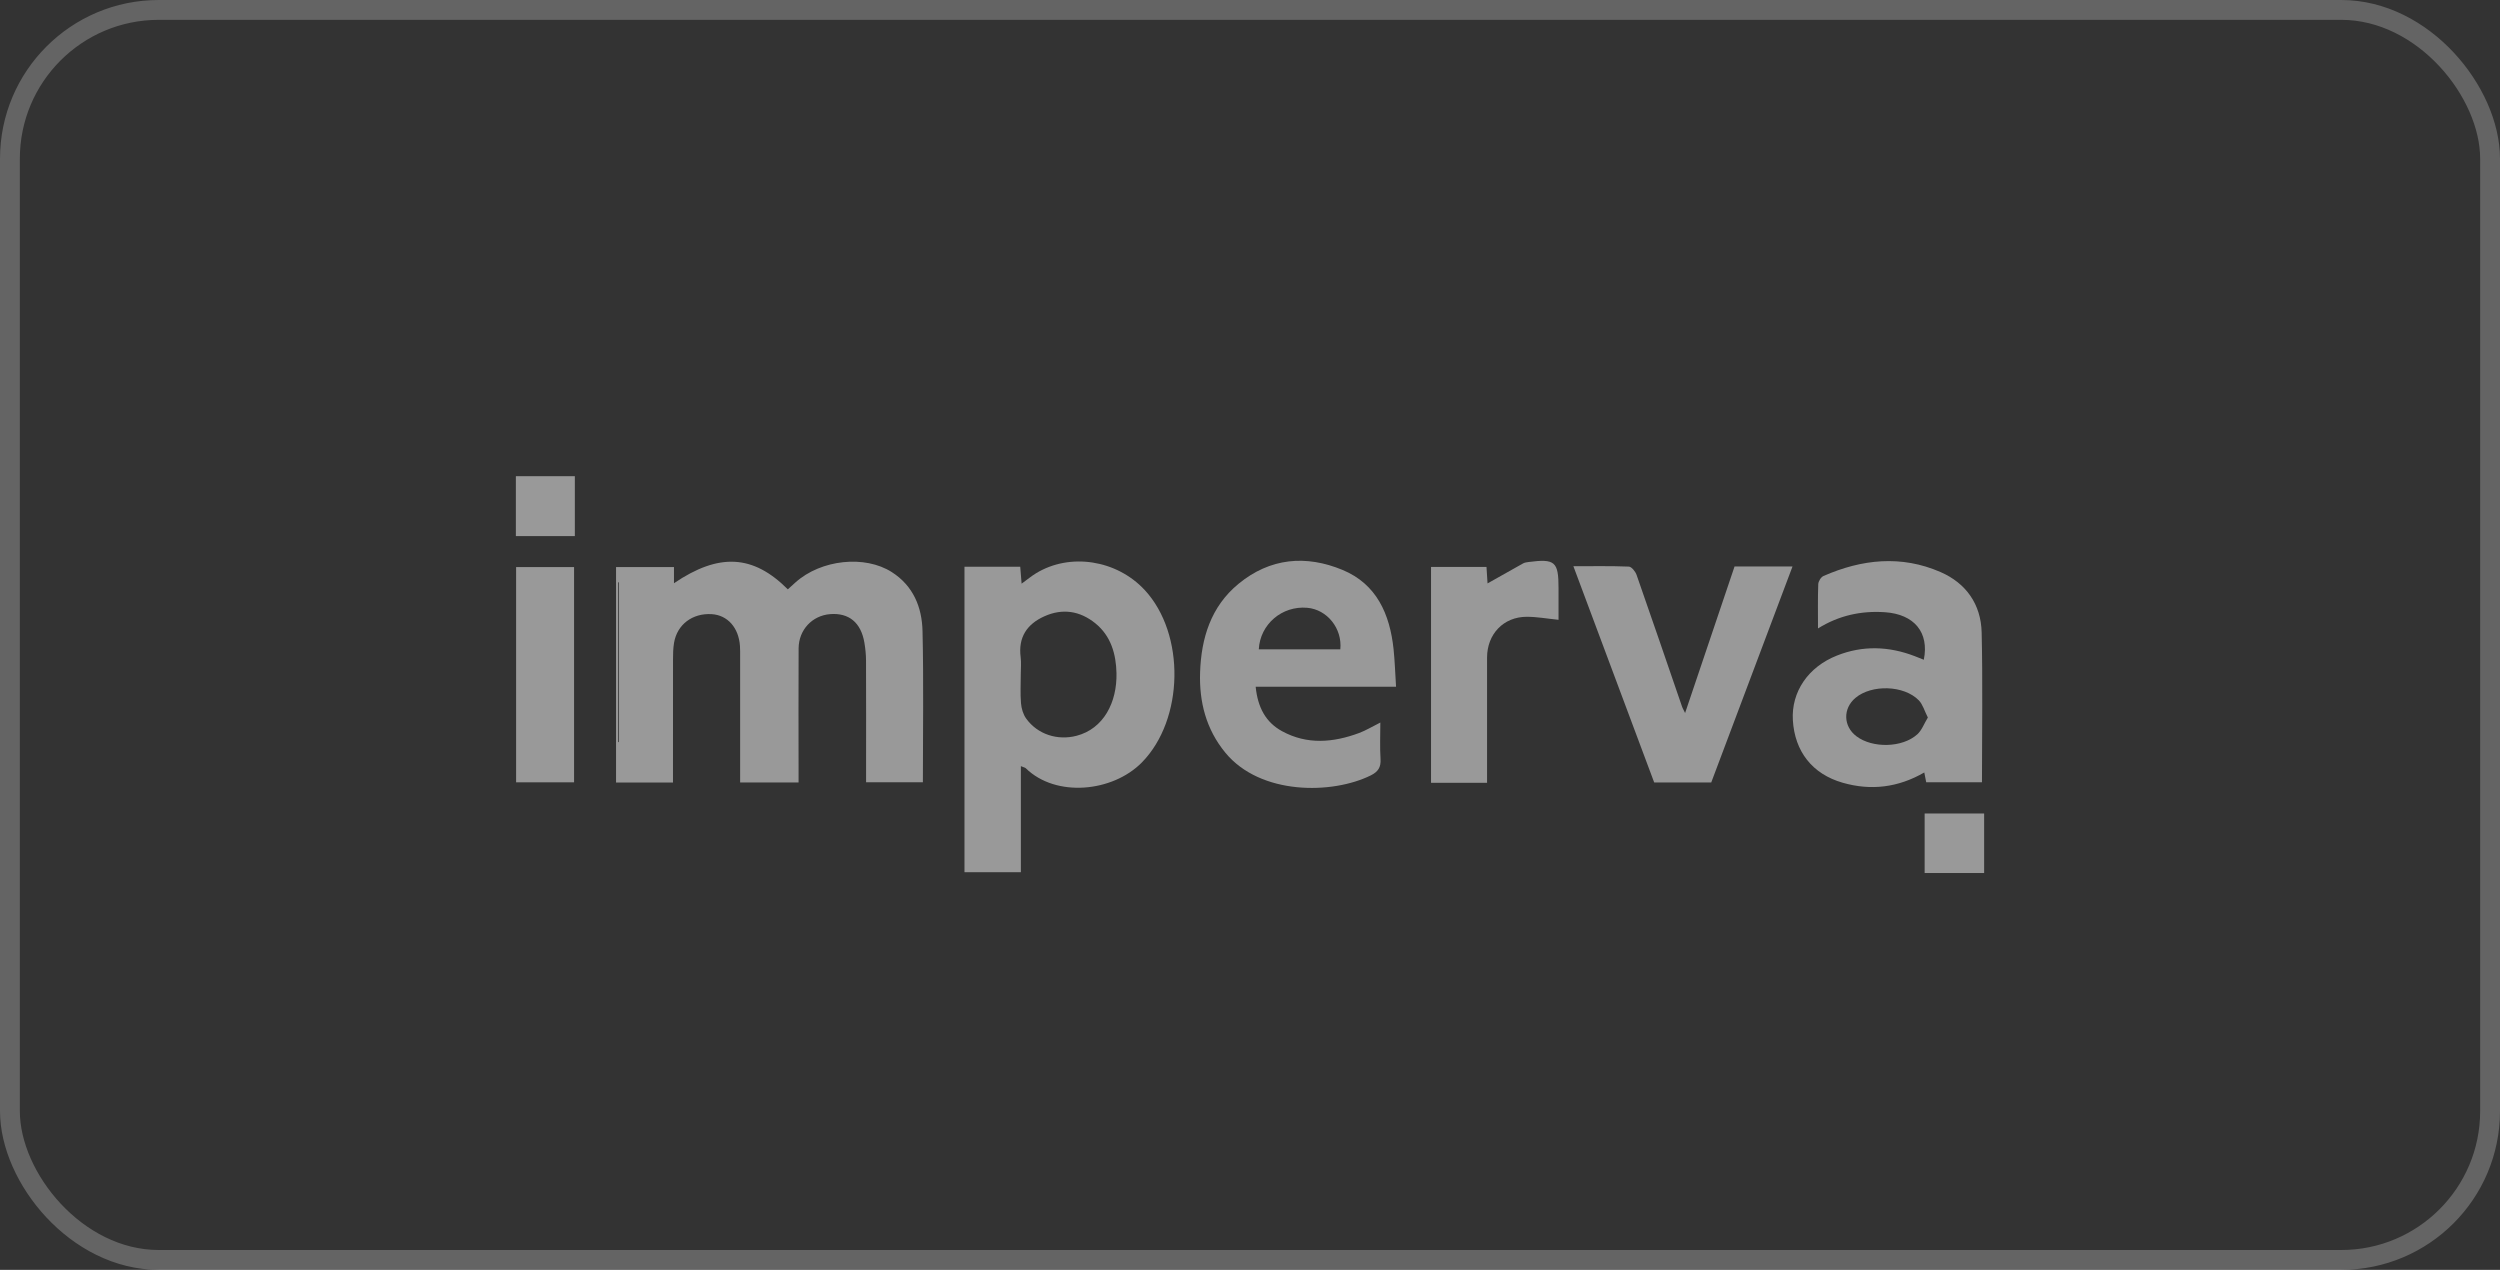 <svg width="126" height="64" viewBox="0 0 126 64" fill="none" xmlns="http://www.w3.org/2000/svg">
<rect x="0" y="0" width="126" height="64" fill="#333333" stroke="none"/>
<rect x="0.5" y="0.5" width="125" height="63" rx="7.5" stroke="white" stroke-opacity="0.24"/>
<path d="M33.918 39.438H31.049V28.579H33.968V29.395C36.231 27.859 37.955 27.948 39.706 29.703C39.834 29.587 39.964 29.467 40.097 29.349C41.388 28.198 43.588 27.967 44.945 28.833C46.027 29.524 46.468 30.601 46.495 31.806C46.555 34.33 46.513 36.856 46.513 39.426H43.651C43.651 39.212 43.651 38.993 43.651 38.775C43.651 36.946 43.656 35.117 43.648 33.289C43.647 32.99 43.615 32.686 43.566 32.392C43.395 31.377 42.785 30.877 41.838 30.952C40.934 31.025 40.256 31.744 40.25 32.678C40.239 34.752 40.247 36.827 40.248 38.901C40.248 39.067 40.248 39.235 40.248 39.435H37.303C37.303 39.233 37.303 39.033 37.303 38.834C37.303 36.93 37.303 35.025 37.303 33.121C37.303 32.932 37.307 32.743 37.294 32.555C37.23 31.631 36.667 31.002 35.87 30.953C34.898 30.895 34.126 31.475 33.971 32.402C33.925 32.678 33.92 32.965 33.92 33.247C33.916 35.301 33.918 37.356 33.918 39.441V39.438ZM31.155 37.412C31.168 37.405 31.18 37.398 31.194 37.391V29.348C31.18 29.348 31.168 29.348 31.155 29.348V37.412Z" fill="white" fill-opacity="0.5"/>
<path d="M51.452 38.612V43.958H48.61V28.565H51.42C51.442 28.841 51.462 29.091 51.489 29.417C51.779 29.207 51.989 29.031 52.22 28.891C53.931 27.85 56.278 28.215 57.691 29.735C59.754 31.955 59.675 36.268 57.549 38.428C56.075 39.925 53.219 40.206 51.7 38.72C51.666 38.686 51.605 38.678 51.451 38.613L51.452 38.612ZM51.447 33.971C51.447 34.461 51.417 34.955 51.458 35.441C51.48 35.708 51.566 36.003 51.719 36.216C52.296 37.016 53.302 37.333 54.258 37.084C55.626 36.727 56.303 35.395 56.271 33.927C56.25 32.969 55.994 32.051 55.203 31.413C54.426 30.786 53.552 30.651 52.637 31.061C51.764 31.453 51.31 32.115 51.441 33.124C51.477 33.403 51.447 33.689 51.447 33.972V33.971Z" fill="white" fill-opacity="0.5"/>
<path d="M96.96 33.251C97.241 31.871 96.474 30.957 95.004 30.856C93.804 30.775 92.681 31.017 91.627 31.673C91.627 30.904 91.613 30.174 91.64 29.445C91.645 29.3 91.775 29.087 91.902 29.031C93.84 28.18 95.823 27.97 97.802 28.831C99.087 29.39 99.841 30.454 99.875 31.87C99.934 34.373 99.891 36.879 99.891 39.425H97.081C97.055 39.295 97.023 39.129 96.984 38.932C95.662 39.696 94.293 39.858 92.871 39.45C91.339 39.011 90.453 37.873 90.36 36.294C90.277 34.876 91.127 33.615 92.582 33.04C93.888 32.522 95.198 32.57 96.5 33.069C96.652 33.128 96.803 33.19 96.96 33.252V33.251ZM97.164 36.163C96.991 35.825 96.909 35.503 96.708 35.297C95.96 34.53 94.33 34.487 93.514 35.174C92.876 35.711 92.898 36.604 93.563 37.107C94.372 37.719 95.875 37.694 96.634 37.009C96.859 36.807 96.972 36.477 97.164 36.163Z" fill="white" fill-opacity="0.5"/>
<path d="M69.569 36.415C69.569 37.057 69.54 37.658 69.579 38.254C69.606 38.674 69.451 38.898 69.091 39.078C67.159 40.039 63.526 40.089 61.755 37.932C60.783 36.75 60.435 35.366 60.485 33.885C60.542 32.159 61.03 30.571 62.416 29.429C64.011 28.115 65.821 27.959 67.666 28.725C69.381 29.437 70.048 30.949 70.236 32.717C70.298 33.312 70.316 33.912 70.361 34.611H63.285C63.391 35.654 63.79 36.401 64.615 36.852C65.882 37.544 67.194 37.427 68.495 36.945C68.841 36.817 69.162 36.619 69.571 36.415H69.569ZM67.552 32.727C67.658 31.673 66.886 30.717 65.882 30.632C64.613 30.523 63.509 31.462 63.443 32.727H67.552Z" fill="white" fill-opacity="0.5"/>
<path d="M83.372 39.438C82.015 35.806 80.668 32.204 79.299 28.538C80.257 28.538 81.177 28.52 82.094 28.557C82.232 28.563 82.424 28.805 82.484 28.976C83.26 31.19 84.018 33.412 84.781 35.632C84.799 35.683 84.828 35.729 84.929 35.936C85.786 33.396 86.602 30.981 87.422 28.549H90.343C88.976 32.182 87.615 35.798 86.246 39.437H83.371L83.372 39.438Z" fill="white" fill-opacity="0.5"/>
<path d="M74.948 39.453H72.124V28.574H74.919C74.938 28.881 74.959 29.185 74.972 29.404C75.572 29.065 76.167 28.726 76.767 28.394C76.845 28.351 76.945 28.339 77.035 28.326C78.374 28.151 78.55 28.305 78.55 29.64C78.55 30.181 78.55 30.723 78.55 31.238C77.963 31.179 77.451 31.084 76.94 31.086C75.775 31.091 74.951 31.957 74.948 33.138C74.944 35.006 74.948 36.872 74.948 38.74C74.948 38.962 74.948 39.182 74.948 39.452V39.453Z" fill="white" fill-opacity="0.5"/>
<path d="M28.933 28.581V39.429H26.012V28.581H28.933Z" fill="white" fill-opacity="0.5"/>
<path d="M26 24H28.972V27.019H26V24Z" fill="white" fill-opacity="0.5"/>
<path d="M100 44H97.002V41H100V44Z" fill="white" fill-opacity="0.5"/>
</svg>
